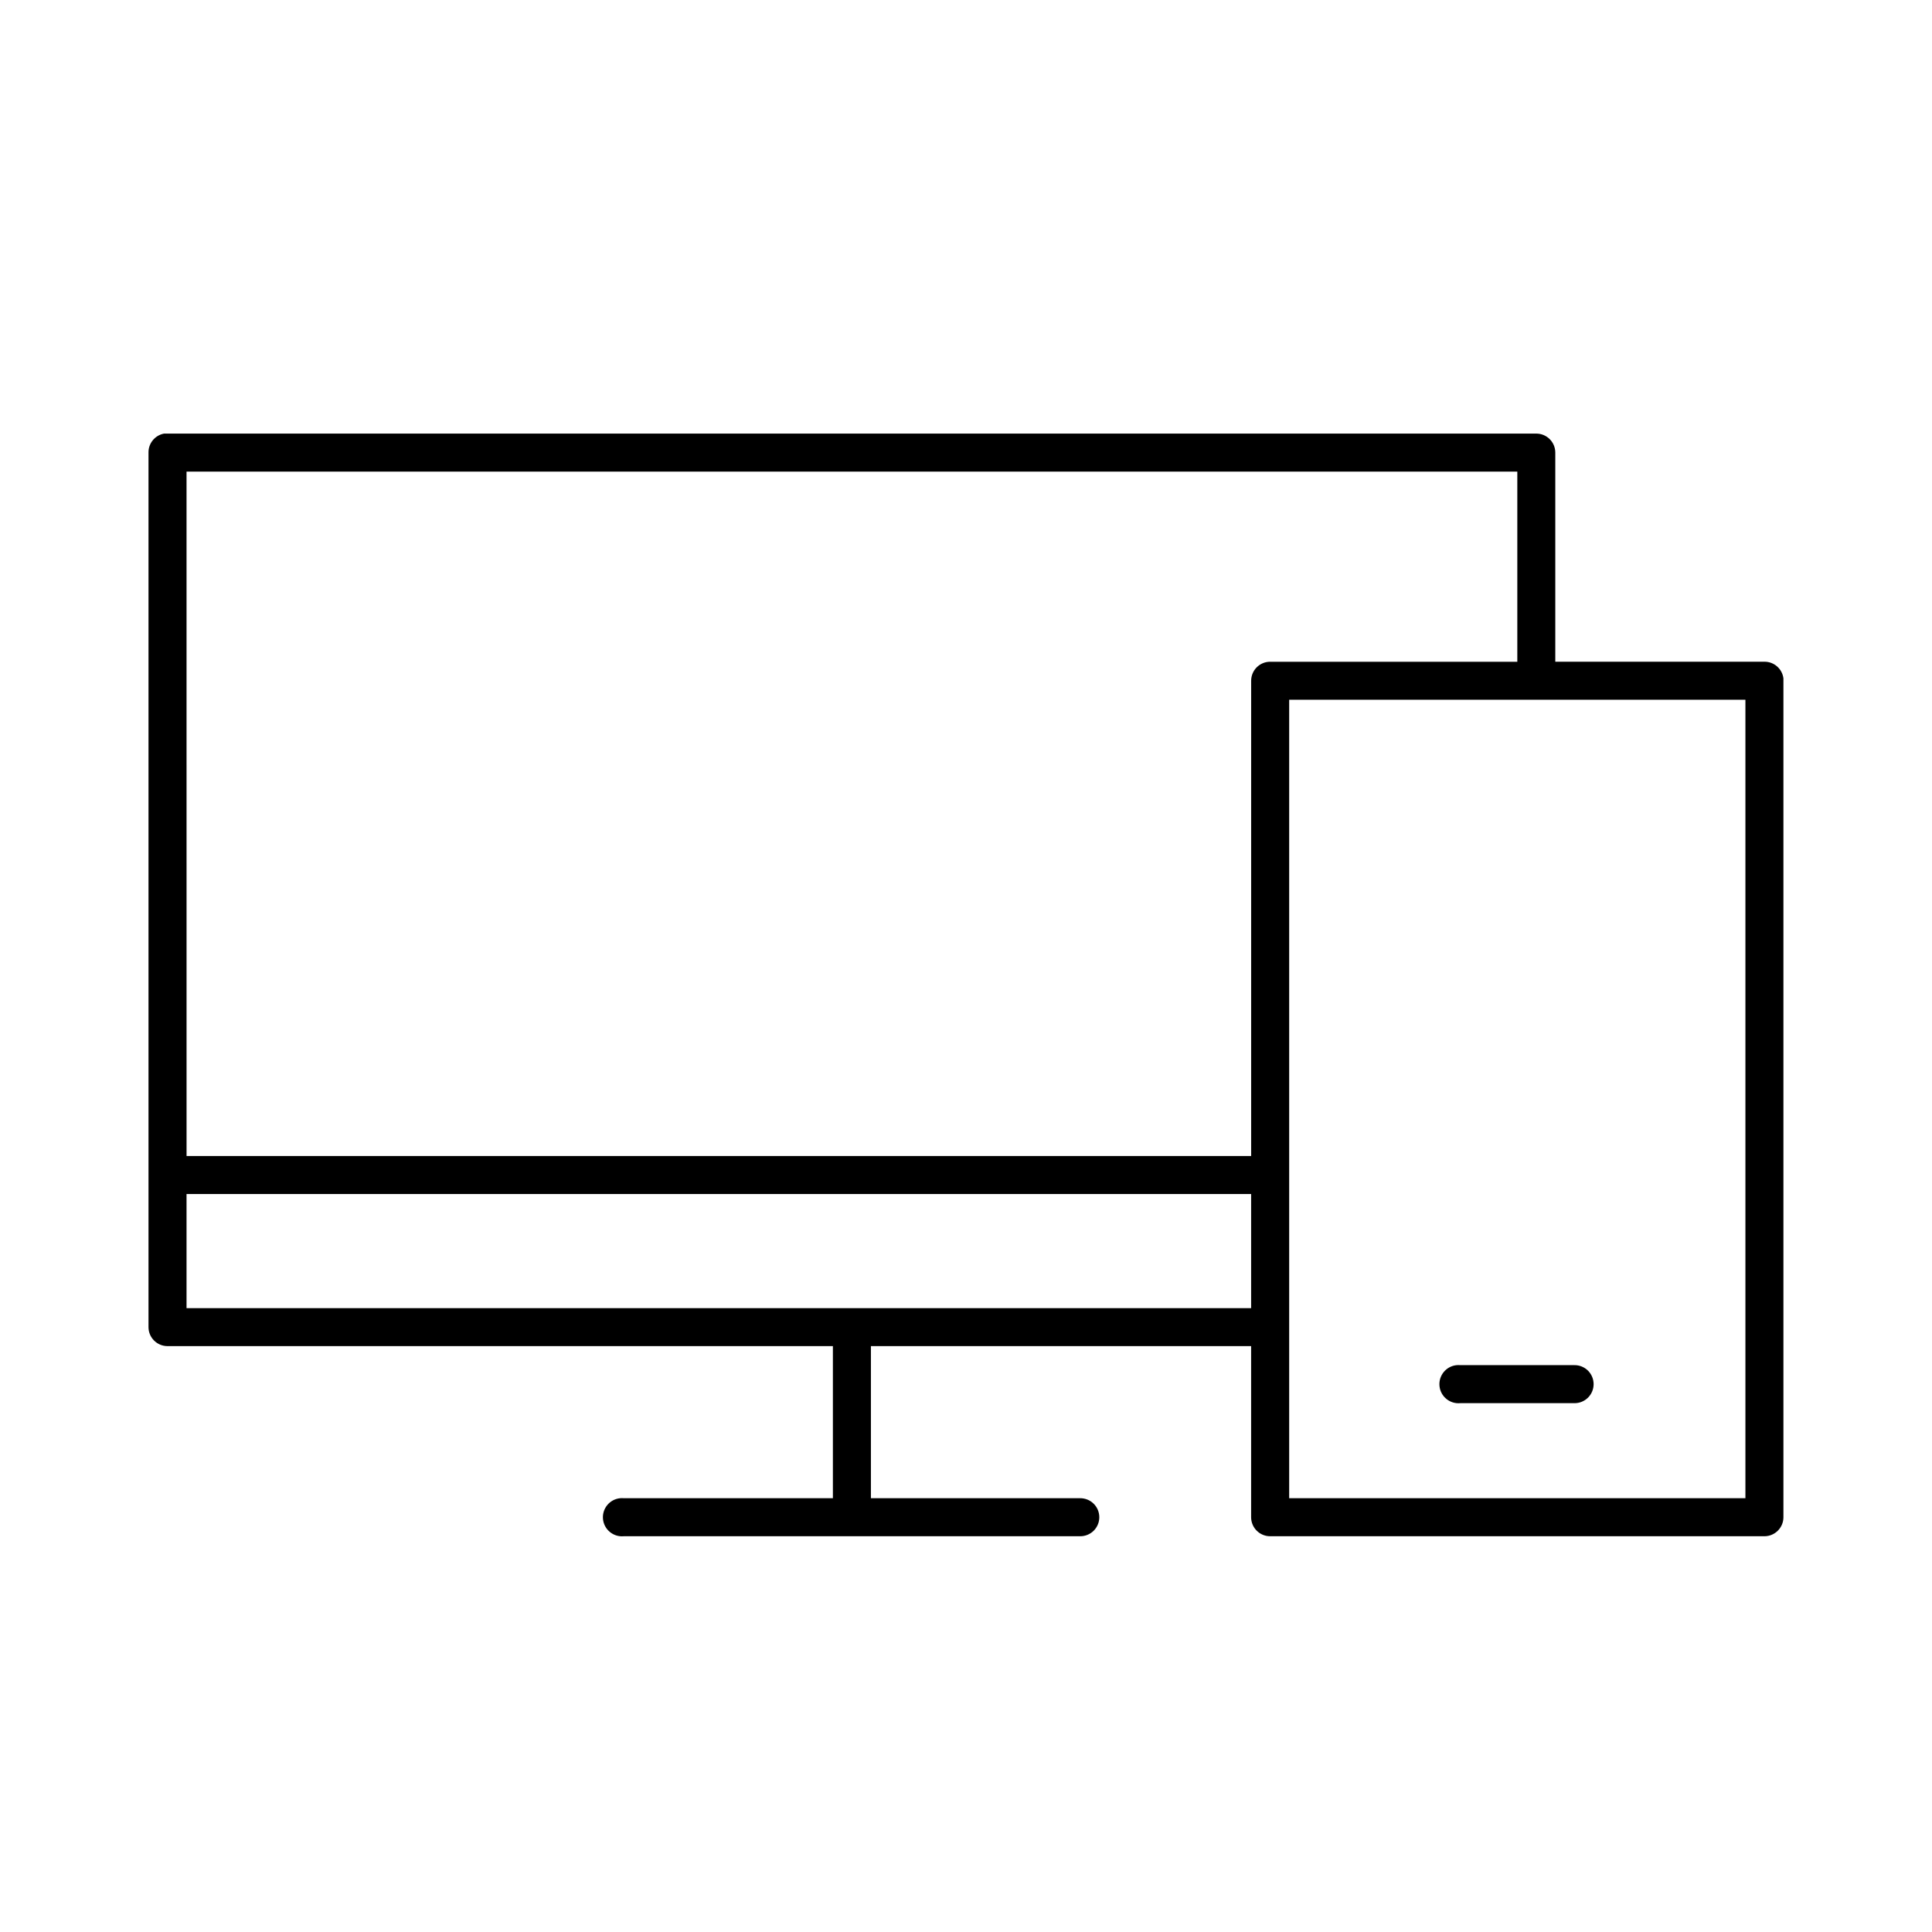 <?xml version="1.0" encoding="UTF-8"?>
<!-- Uploaded to: SVG Repo, www.svgrepo.com, Generator: SVG Repo Mixer Tools -->
<svg fill="#000000" width="800px" height="800px" version="1.1" viewBox="144 144 512 512" xmlns="http://www.w3.org/2000/svg">
 <path d="m187.45 258.91c-2.406 0.461-4.137 2.586-4.094 5.039v231.75c0 2.781 2.258 5.035 5.039 5.035h176.33v40.305h-55.418c-0.312-0.027-0.629-0.027-0.945 0-2.781 0.262-4.824 2.731-4.566 5.512 0.262 2.781 2.731 4.828 5.512 4.566h120.91c1.348 0.02 2.648-0.504 3.609-1.449 0.961-0.949 1.5-2.242 1.5-3.59 0-1.348-0.539-2.641-1.5-3.586-0.961-0.949-2.262-1.469-3.609-1.453h-55.418v-40.305h100.76v45.344c0 2.781 2.254 5.039 5.039 5.039h130.99-0.004c2.785 0 5.039-2.258 5.039-5.039v-221.68c0.012-0.211 0.012-0.418 0-0.629-0.32-2.535-2.484-4.43-5.039-4.41h-55.418v-55.418c0-2.781-2.258-5.039-5.039-5.039h-362.74c-0.156-0.008-0.316-0.008-0.473 0-0.156-0.008-0.316-0.008-0.473 0zm5.984 10.078h352.67v50.383h-65.496v-0.004c-2.785 0-5.039 2.258-5.039 5.039v125.95h-282.13zm292.21 60.457h120.91v211.6h-120.91zm-292.21 130.99h282.13v30.23h-282.13zm336.61 45.344-0.004-0.004c-2.781 0.262-4.824 2.731-4.562 5.512 0.258 2.781 2.727 4.824 5.508 4.566h30.23c1.348 0.02 2.648-0.504 3.609-1.453 0.957-0.945 1.5-2.238 1.5-3.586s-0.543-2.641-1.5-3.59c-0.961-0.945-2.262-1.469-3.609-1.449h-30.23c-0.312-0.027-0.629-0.027-0.945 0z"/>
</svg>